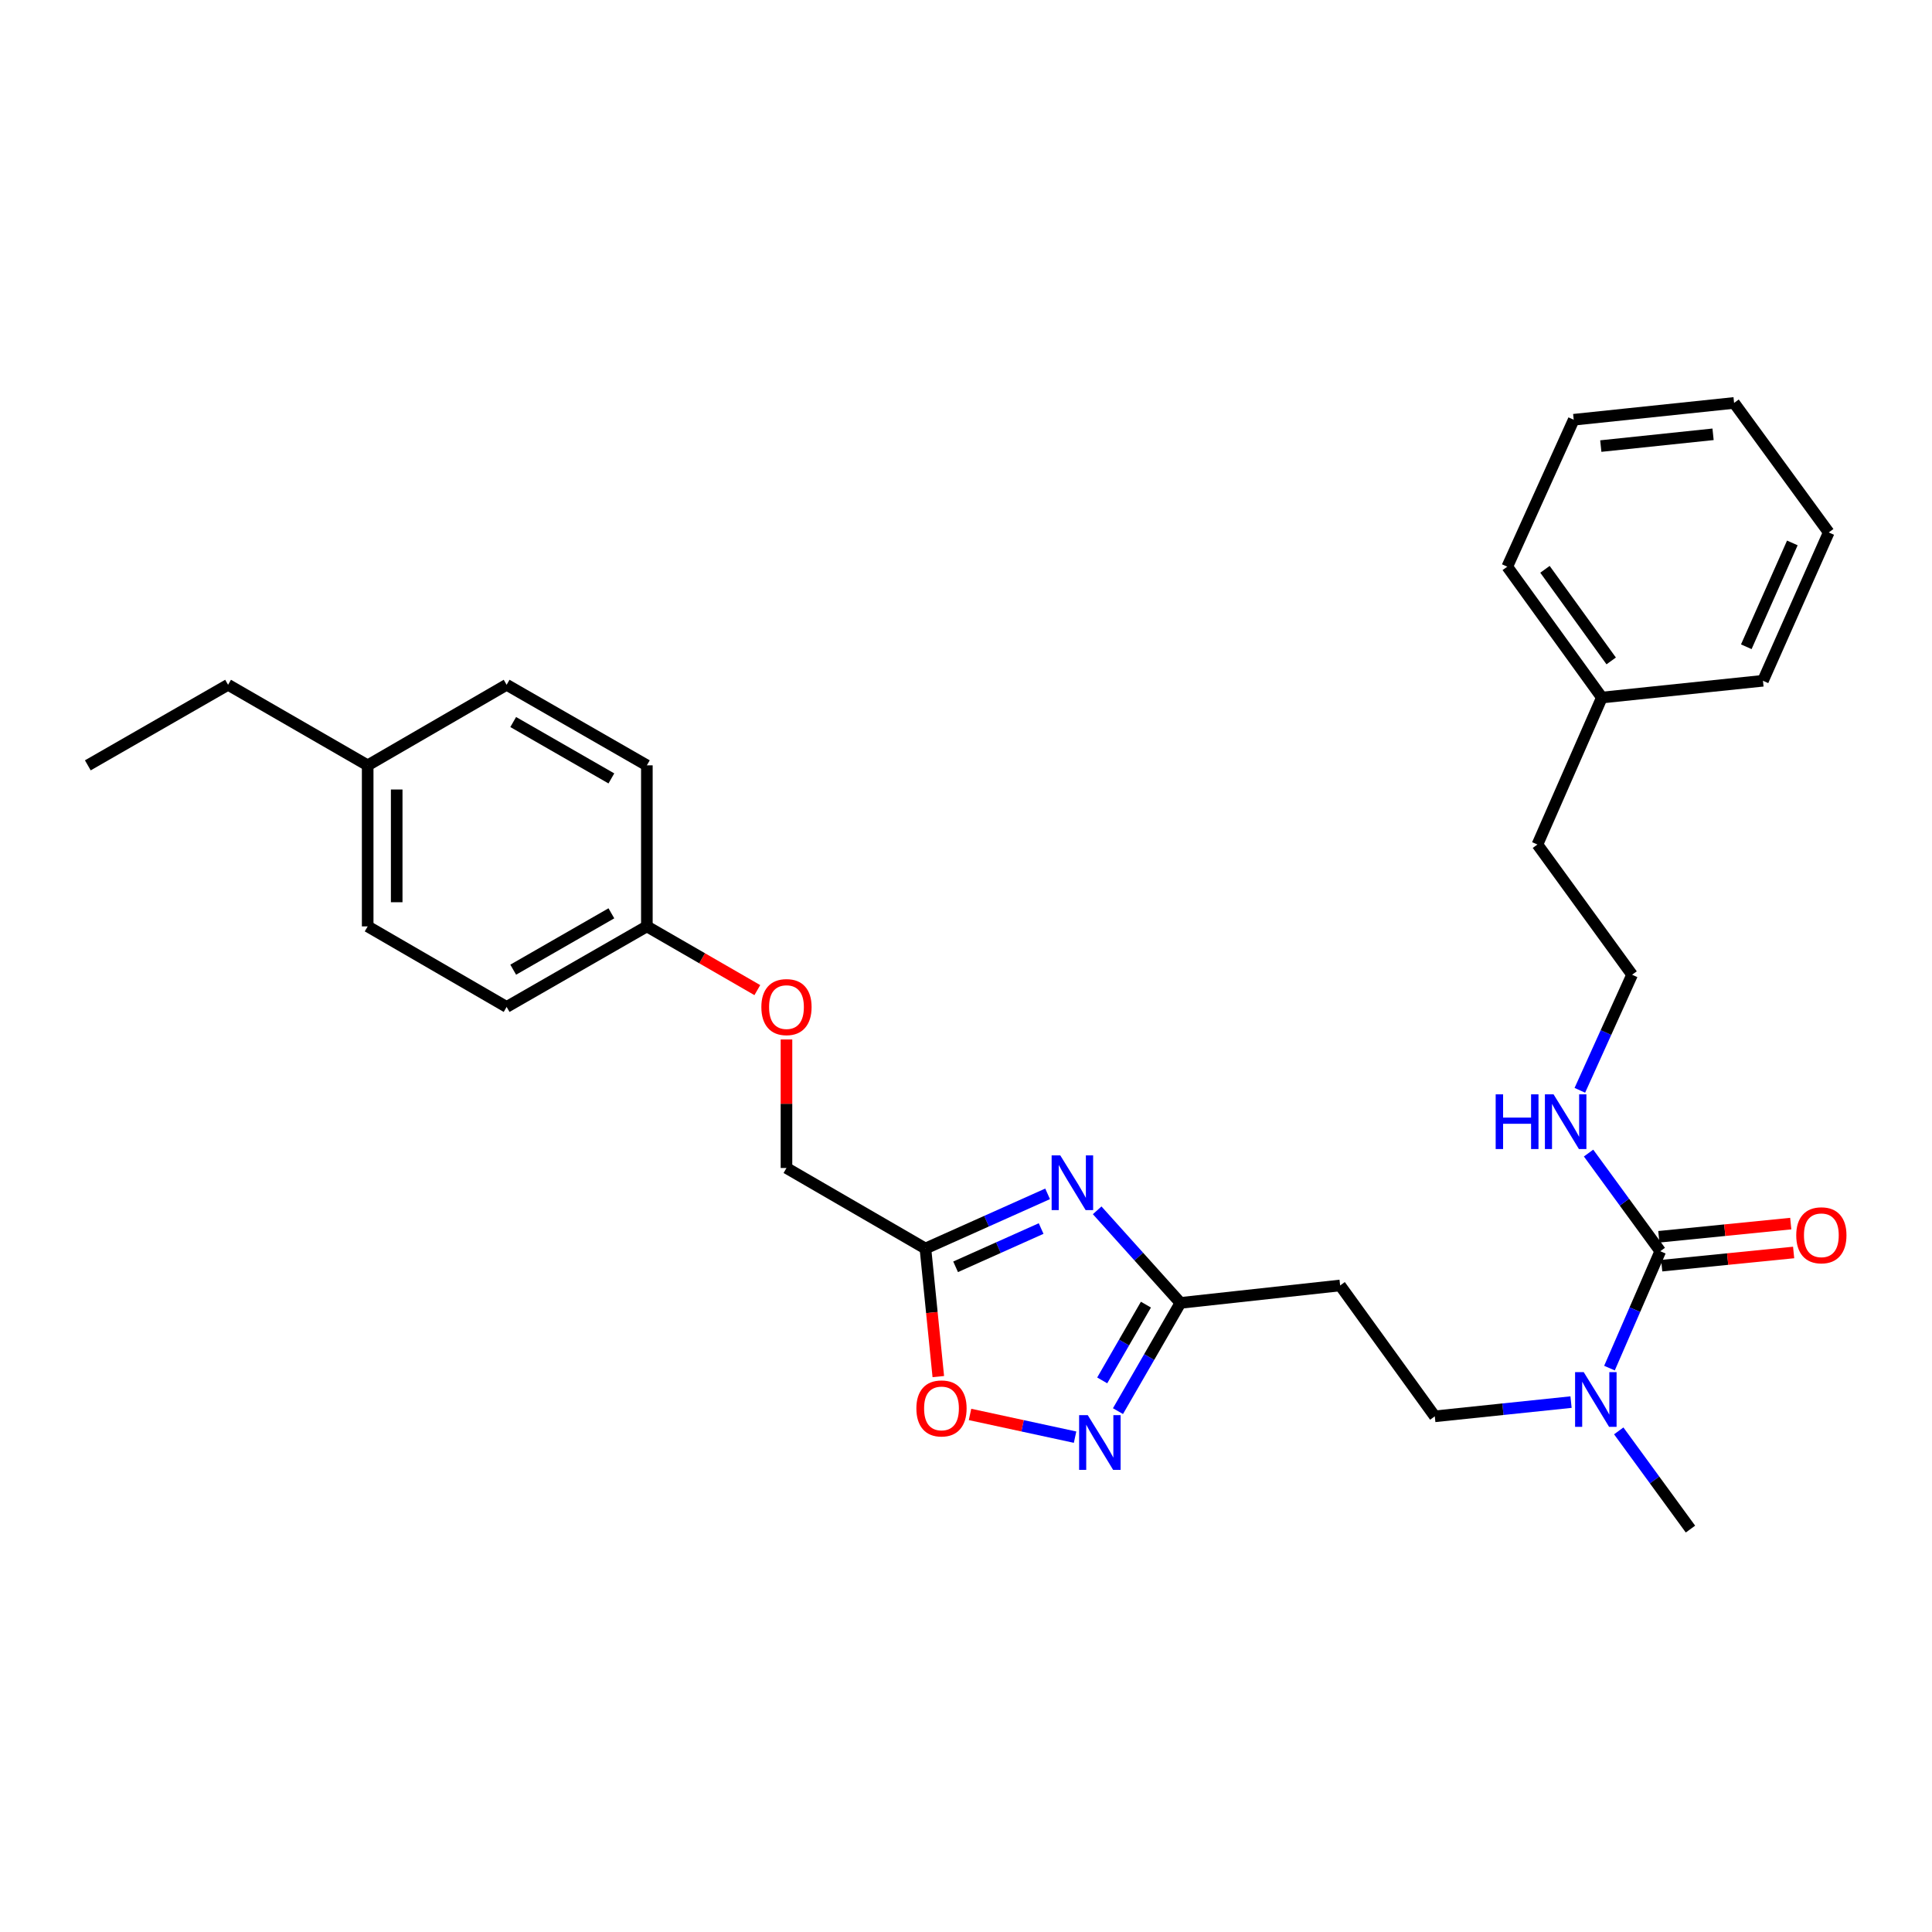 <?xml version='1.0' encoding='iso-8859-1'?>
<svg version='1.1' baseProfile='full'
              xmlns='http://www.w3.org/2000/svg'
                      xmlns:rdkit='http://www.rdkit.org/xml'
                      xmlns:xlink='http://www.w3.org/1999/xlink'
                  xml:space='preserve'
width='1000px' height='1000px' viewBox='0 0 1000 1000'>
<!-- END OF HEADER -->
<rect style='opacity:1.0;fill:#FFFFFF;stroke:none' width='1000' height='1000' x='0' y='0'> </rect>
<path class='bond-1' d='M 542.24,617.935 L 510.618,632.084' style='fill:none;fill-rule:evenodd;stroke:#0000FF;stroke-width:6px;stroke-linecap:butt;stroke-linejoin:miter;stroke-opacity:1' />
<path class='bond-1' d='M 510.618,632.084 L 478.997,646.233' style='fill:none;fill-rule:evenodd;stroke:#000000;stroke-width:6px;stroke-linecap:butt;stroke-linejoin:miter;stroke-opacity:1' />
<path class='bond-1' d='M 538.888,635.889 L 516.753,645.794' style='fill:none;fill-rule:evenodd;stroke:#0000FF;stroke-width:6px;stroke-linecap:butt;stroke-linejoin:miter;stroke-opacity:1' />
<path class='bond-1' d='M 516.753,645.794 L 494.618,655.698' style='fill:none;fill-rule:evenodd;stroke:#000000;stroke-width:6px;stroke-linecap:butt;stroke-linejoin:miter;stroke-opacity:1' />
<path class='bond-2' d='M 567.894,626.463 L 589.44,650.421' style='fill:none;fill-rule:evenodd;stroke:#0000FF;stroke-width:6px;stroke-linecap:butt;stroke-linejoin:miter;stroke-opacity:1' />
<path class='bond-2' d='M 589.44,650.421 L 610.986,674.378' style='fill:none;fill-rule:evenodd;stroke:#000000;stroke-width:6px;stroke-linecap:butt;stroke-linejoin:miter;stroke-opacity:1' />
<path class='bond-0' d='M 578.663,730.402 L 594.825,702.39' style='fill:none;fill-rule:evenodd;stroke:#0000FF;stroke-width:6px;stroke-linecap:butt;stroke-linejoin:miter;stroke-opacity:1' />
<path class='bond-0' d='M 594.825,702.39 L 610.986,674.378' style='fill:none;fill-rule:evenodd;stroke:#000000;stroke-width:6px;stroke-linecap:butt;stroke-linejoin:miter;stroke-opacity:1' />
<path class='bond-0' d='M 570.502,714.492 L 581.815,694.884' style='fill:none;fill-rule:evenodd;stroke:#0000FF;stroke-width:6px;stroke-linecap:butt;stroke-linejoin:miter;stroke-opacity:1' />
<path class='bond-0' d='M 581.815,694.884 L 593.128,675.276' style='fill:none;fill-rule:evenodd;stroke:#000000;stroke-width:6px;stroke-linecap:butt;stroke-linejoin:miter;stroke-opacity:1' />
<path class='bond-29' d='M 556.453,743.871 L 529.269,737.991' style='fill:none;fill-rule:evenodd;stroke:#0000FF;stroke-width:6px;stroke-linecap:butt;stroke-linejoin:miter;stroke-opacity:1' />
<path class='bond-29' d='M 529.269,737.991 L 502.084,732.111' style='fill:none;fill-rule:evenodd;stroke:#FF0000;stroke-width:6px;stroke-linecap:butt;stroke-linejoin:miter;stroke-opacity:1' />
<path class='bond-4' d='M 478.997,646.233 L 482.332,679.376' style='fill:none;fill-rule:evenodd;stroke:#000000;stroke-width:6px;stroke-linecap:butt;stroke-linejoin:miter;stroke-opacity:1' />
<path class='bond-4' d='M 482.332,679.376 L 485.666,712.519' style='fill:none;fill-rule:evenodd;stroke:#FF0000;stroke-width:6px;stroke-linecap:butt;stroke-linejoin:miter;stroke-opacity:1' />
<path class='bond-10' d='M 478.997,646.233 L 407.078,604.553' style='fill:none;fill-rule:evenodd;stroke:#000000;stroke-width:6px;stroke-linecap:butt;stroke-linejoin:miter;stroke-opacity:1' />
<path class='bond-5' d='M 610.986,674.378 L 693.653,665.35' style='fill:none;fill-rule:evenodd;stroke:#000000;stroke-width:6px;stroke-linecap:butt;stroke-linejoin:miter;stroke-opacity:1' />
<path class='bond-3' d='M 859.353,647.635 L 846.208,677.884' style='fill:none;fill-rule:evenodd;stroke:#000000;stroke-width:6px;stroke-linecap:butt;stroke-linejoin:miter;stroke-opacity:1' />
<path class='bond-3' d='M 846.208,677.884 L 833.063,708.133' style='fill:none;fill-rule:evenodd;stroke:#0000FF;stroke-width:6px;stroke-linecap:butt;stroke-linejoin:miter;stroke-opacity:1' />
<path class='bond-7' d='M 860.1,655.107 L 894.24,651.694' style='fill:none;fill-rule:evenodd;stroke:#000000;stroke-width:6px;stroke-linecap:butt;stroke-linejoin:miter;stroke-opacity:1' />
<path class='bond-7' d='M 894.24,651.694 L 928.381,648.281' style='fill:none;fill-rule:evenodd;stroke:#FF0000;stroke-width:6px;stroke-linecap:butt;stroke-linejoin:miter;stroke-opacity:1' />
<path class='bond-7' d='M 858.606,640.162 L 892.746,636.749' style='fill:none;fill-rule:evenodd;stroke:#000000;stroke-width:6px;stroke-linecap:butt;stroke-linejoin:miter;stroke-opacity:1' />
<path class='bond-7' d='M 892.746,636.749 L 926.887,633.336' style='fill:none;fill-rule:evenodd;stroke:#FF0000;stroke-width:6px;stroke-linecap:butt;stroke-linejoin:miter;stroke-opacity:1' />
<path class='bond-9' d='M 859.353,647.635 L 840.796,622.23' style='fill:none;fill-rule:evenodd;stroke:#000000;stroke-width:6px;stroke-linecap:butt;stroke-linejoin:miter;stroke-opacity:1' />
<path class='bond-9' d='M 840.796,622.23 L 822.239,596.824' style='fill:none;fill-rule:evenodd;stroke:#0000FF;stroke-width:6px;stroke-linecap:butt;stroke-linejoin:miter;stroke-opacity:1' />
<path class='bond-8' d='M 693.653,665.35 L 742.65,733.088' style='fill:none;fill-rule:evenodd;stroke:#000000;stroke-width:6px;stroke-linecap:butt;stroke-linejoin:miter;stroke-opacity:1' />
<path class='bond-6' d='M 813.166,725.725 L 777.908,729.407' style='fill:none;fill-rule:evenodd;stroke:#0000FF;stroke-width:6px;stroke-linecap:butt;stroke-linejoin:miter;stroke-opacity:1' />
<path class='bond-6' d='M 777.908,729.407 L 742.65,733.088' style='fill:none;fill-rule:evenodd;stroke:#000000;stroke-width:6px;stroke-linecap:butt;stroke-linejoin:miter;stroke-opacity:1' />
<path class='bond-20' d='M 837.859,740.621 L 856.42,766.035' style='fill:none;fill-rule:evenodd;stroke:#0000FF;stroke-width:6px;stroke-linecap:butt;stroke-linejoin:miter;stroke-opacity:1' />
<path class='bond-20' d='M 856.42,766.035 L 874.982,791.448' style='fill:none;fill-rule:evenodd;stroke:#000000;stroke-width:6px;stroke-linecap:butt;stroke-linejoin:miter;stroke-opacity:1' />
<path class='bond-18' d='M 817.725,564.342 L 831.246,534.432' style='fill:none;fill-rule:evenodd;stroke:#0000FF;stroke-width:6px;stroke-linecap:butt;stroke-linejoin:miter;stroke-opacity:1' />
<path class='bond-18' d='M 831.246,534.432 L 844.767,504.523' style='fill:none;fill-rule:evenodd;stroke:#000000;stroke-width:6px;stroke-linecap:butt;stroke-linejoin:miter;stroke-opacity:1' />
<path class='bond-11' d='M 407.078,604.553 L 407.078,571.292' style='fill:none;fill-rule:evenodd;stroke:#000000;stroke-width:6px;stroke-linecap:butt;stroke-linejoin:miter;stroke-opacity:1' />
<path class='bond-11' d='M 407.078,571.292 L 407.078,538.03' style='fill:none;fill-rule:evenodd;stroke:#FF0000;stroke-width:6px;stroke-linecap:butt;stroke-linejoin:miter;stroke-opacity:1' />
<path class='bond-12' d='M 391.992,512.483 L 363.404,495.991' style='fill:none;fill-rule:evenodd;stroke:#FF0000;stroke-width:6px;stroke-linecap:butt;stroke-linejoin:miter;stroke-opacity:1' />
<path class='bond-12' d='M 363.404,495.991 L 334.817,479.498' style='fill:none;fill-rule:evenodd;stroke:#000000;stroke-width:6px;stroke-linecap:butt;stroke-linejoin:miter;stroke-opacity:1' />
<path class='bond-14' d='M 334.817,479.498 L 334.817,396.139' style='fill:none;fill-rule:evenodd;stroke:#000000;stroke-width:6px;stroke-linecap:butt;stroke-linejoin:miter;stroke-opacity:1' />
<path class='bond-15' d='M 334.817,479.498 L 262.23,521.186' style='fill:none;fill-rule:evenodd;stroke:#000000;stroke-width:6px;stroke-linecap:butt;stroke-linejoin:miter;stroke-opacity:1' />
<path class='bond-15' d='M 316.448,472.727 L 265.638,501.908' style='fill:none;fill-rule:evenodd;stroke:#000000;stroke-width:6px;stroke-linecap:butt;stroke-linejoin:miter;stroke-opacity:1' />
<path class='bond-13' d='M 190.311,396.139 L 190.311,479.498' style='fill:none;fill-rule:evenodd;stroke:#000000;stroke-width:6px;stroke-linecap:butt;stroke-linejoin:miter;stroke-opacity:1' />
<path class='bond-13' d='M 205.33,408.643 L 205.33,466.994' style='fill:none;fill-rule:evenodd;stroke:#000000;stroke-width:6px;stroke-linecap:butt;stroke-linejoin:miter;stroke-opacity:1' />
<path class='bond-22' d='M 190.311,396.139 L 118.05,354.443' style='fill:none;fill-rule:evenodd;stroke:#000000;stroke-width:6px;stroke-linecap:butt;stroke-linejoin:miter;stroke-opacity:1' />
<path class='bond-30' d='M 190.311,396.139 L 262.23,354.443' style='fill:none;fill-rule:evenodd;stroke:#000000;stroke-width:6px;stroke-linecap:butt;stroke-linejoin:miter;stroke-opacity:1' />
<path class='bond-17' d='M 334.817,396.139 L 262.23,354.443' style='fill:none;fill-rule:evenodd;stroke:#000000;stroke-width:6px;stroke-linecap:butt;stroke-linejoin:miter;stroke-opacity:1' />
<path class='bond-17' d='M 316.447,402.908 L 265.637,373.721' style='fill:none;fill-rule:evenodd;stroke:#000000;stroke-width:6px;stroke-linecap:butt;stroke-linejoin:miter;stroke-opacity:1' />
<path class='bond-16' d='M 262.23,521.186 L 190.311,479.498' style='fill:none;fill-rule:evenodd;stroke:#000000;stroke-width:6px;stroke-linecap:butt;stroke-linejoin:miter;stroke-opacity:1' />
<path class='bond-21' d='M 844.767,504.523 L 795.77,437.118' style='fill:none;fill-rule:evenodd;stroke:#000000;stroke-width:6px;stroke-linecap:butt;stroke-linejoin:miter;stroke-opacity:1' />
<path class='bond-19' d='M 829.122,361.052 L 795.77,437.118' style='fill:none;fill-rule:evenodd;stroke:#000000;stroke-width:6px;stroke-linecap:butt;stroke-linejoin:miter;stroke-opacity:1' />
<path class='bond-23' d='M 829.122,361.052 L 780.158,293.313' style='fill:none;fill-rule:evenodd;stroke:#000000;stroke-width:6px;stroke-linecap:butt;stroke-linejoin:miter;stroke-opacity:1' />
<path class='bond-23' d='M 833.95,342.092 L 799.675,294.675' style='fill:none;fill-rule:evenodd;stroke:#000000;stroke-width:6px;stroke-linecap:butt;stroke-linejoin:miter;stroke-opacity:1' />
<path class='bond-24' d='M 829.122,361.052 L 912.506,352.365' style='fill:none;fill-rule:evenodd;stroke:#000000;stroke-width:6px;stroke-linecap:butt;stroke-linejoin:miter;stroke-opacity:1' />
<path class='bond-25' d='M 118.05,354.443 L 45.455,396.139' style='fill:none;fill-rule:evenodd;stroke:#000000;stroke-width:6px;stroke-linecap:butt;stroke-linejoin:miter;stroke-opacity:1' />
<path class='bond-26' d='M 780.158,293.313 L 814.553,217.255' style='fill:none;fill-rule:evenodd;stroke:#000000;stroke-width:6px;stroke-linecap:butt;stroke-linejoin:miter;stroke-opacity:1' />
<path class='bond-27' d='M 912.506,352.365 L 946.55,275.59' style='fill:none;fill-rule:evenodd;stroke:#000000;stroke-width:6px;stroke-linecap:butt;stroke-linejoin:miter;stroke-opacity:1' />
<path class='bond-27' d='M 903.882,334.76 L 927.713,281.018' style='fill:none;fill-rule:evenodd;stroke:#000000;stroke-width:6px;stroke-linecap:butt;stroke-linejoin:miter;stroke-opacity:1' />
<path class='bond-31' d='M 814.553,217.255 L 897.561,208.552' style='fill:none;fill-rule:evenodd;stroke:#000000;stroke-width:6px;stroke-linecap:butt;stroke-linejoin:miter;stroke-opacity:1' />
<path class='bond-31' d='M 828.57,230.887 L 886.676,224.795' style='fill:none;fill-rule:evenodd;stroke:#000000;stroke-width:6px;stroke-linecap:butt;stroke-linejoin:miter;stroke-opacity:1' />
<path class='bond-28' d='M 946.55,275.59 L 897.561,208.552' style='fill:none;fill-rule:evenodd;stroke:#000000;stroke-width:6px;stroke-linecap:butt;stroke-linejoin:miter;stroke-opacity:1' />
<path  class='atom-0' d='M 548.803 598.037
L 558.083 613.037
Q 559.003 614.517, 560.483 617.197
Q 561.963 619.877, 562.043 620.037
L 562.043 598.037
L 565.803 598.037
L 565.803 626.357
L 561.923 626.357
L 551.963 609.957
Q 550.803 608.037, 549.563 605.837
Q 548.363 603.637, 548.003 602.957
L 548.003 626.357
L 544.323 626.357
L 544.323 598.037
L 548.803 598.037
' fill='#0000FF'/>
<path  class='atom-1' d='M 563.03 732.488
L 572.31 747.488
Q 573.23 748.968, 574.71 751.648
Q 576.19 754.328, 576.27 754.488
L 576.27 732.488
L 580.03 732.488
L 580.03 760.808
L 576.15 760.808
L 566.19 744.408
Q 565.03 742.488, 563.79 740.288
Q 562.59 738.088, 562.23 737.408
L 562.23 760.808
L 558.55 760.808
L 558.55 732.488
L 563.03 732.488
' fill='#0000FF'/>
<path  class='atom-5' d='M 474.316 728.996
Q 474.316 722.196, 477.676 718.396
Q 481.036 714.596, 487.316 714.596
Q 493.596 714.596, 496.956 718.396
Q 500.316 722.196, 500.316 728.996
Q 500.316 735.876, 496.916 739.796
Q 493.516 743.676, 487.316 743.676
Q 481.076 743.676, 477.676 739.796
Q 474.316 735.916, 474.316 728.996
M 487.316 740.476
Q 491.636 740.476, 493.956 737.596
Q 496.316 734.676, 496.316 728.996
Q 496.316 723.436, 493.956 720.636
Q 491.636 717.796, 487.316 717.796
Q 482.996 717.796, 480.636 720.596
Q 478.316 723.396, 478.316 728.996
Q 478.316 734.716, 480.636 737.596
Q 482.996 740.476, 487.316 740.476
' fill='#FF0000'/>
<path  class='atom-7' d='M 819.741 710.225
L 829.021 725.225
Q 829.941 726.705, 831.421 729.385
Q 832.901 732.065, 832.981 732.225
L 832.981 710.225
L 836.741 710.225
L 836.741 738.545
L 832.861 738.545
L 822.901 722.145
Q 821.741 720.225, 820.501 718.025
Q 819.301 715.825, 818.941 715.145
L 818.941 738.545
L 815.261 738.545
L 815.261 710.225
L 819.741 710.225
' fill='#0000FF'/>
<path  class='atom-8' d='M 929.729 639.379
Q 929.729 632.579, 933.089 628.779
Q 936.449 624.979, 942.729 624.979
Q 949.009 624.979, 952.369 628.779
Q 955.729 632.579, 955.729 639.379
Q 955.729 646.259, 952.329 650.179
Q 948.929 654.059, 942.729 654.059
Q 936.489 654.059, 933.089 650.179
Q 929.729 646.299, 929.729 639.379
M 942.729 650.859
Q 947.049 650.859, 949.369 647.979
Q 951.729 645.059, 951.729 639.379
Q 951.729 633.819, 949.369 631.019
Q 947.049 628.179, 942.729 628.179
Q 938.409 628.179, 936.049 630.979
Q 933.729 633.779, 933.729 639.379
Q 933.729 645.099, 936.049 647.979
Q 938.409 650.859, 942.729 650.859
' fill='#FF0000'/>
<path  class='atom-10' d='M 774.16 566.429
L 778 566.429
L 778 578.469
L 792.48 578.469
L 792.48 566.429
L 796.32 566.429
L 796.32 594.749
L 792.48 594.749
L 792.48 581.669
L 778 581.669
L 778 594.749
L 774.16 594.749
L 774.16 566.429
' fill='#0000FF'/>
<path  class='atom-10' d='M 804.12 566.429
L 813.4 581.429
Q 814.32 582.909, 815.8 585.589
Q 817.28 588.269, 817.36 588.429
L 817.36 566.429
L 821.12 566.429
L 821.12 594.749
L 817.24 594.749
L 807.28 578.349
Q 806.12 576.429, 804.88 574.229
Q 803.68 572.029, 803.32 571.349
L 803.32 594.749
L 799.64 594.749
L 799.64 566.429
L 804.12 566.429
' fill='#0000FF'/>
<path  class='atom-12' d='M 394.078 521.266
Q 394.078 514.466, 397.438 510.666
Q 400.798 506.866, 407.078 506.866
Q 413.358 506.866, 416.718 510.666
Q 420.078 514.466, 420.078 521.266
Q 420.078 528.146, 416.678 532.066
Q 413.278 535.946, 407.078 535.946
Q 400.838 535.946, 397.438 532.066
Q 394.078 528.186, 394.078 521.266
M 407.078 532.746
Q 411.398 532.746, 413.718 529.866
Q 416.078 526.946, 416.078 521.266
Q 416.078 515.706, 413.718 512.906
Q 411.398 510.066, 407.078 510.066
Q 402.758 510.066, 400.398 512.866
Q 398.078 515.666, 398.078 521.266
Q 398.078 526.986, 400.398 529.866
Q 402.758 532.746, 407.078 532.746
' fill='#FF0000'/>
</svg>
